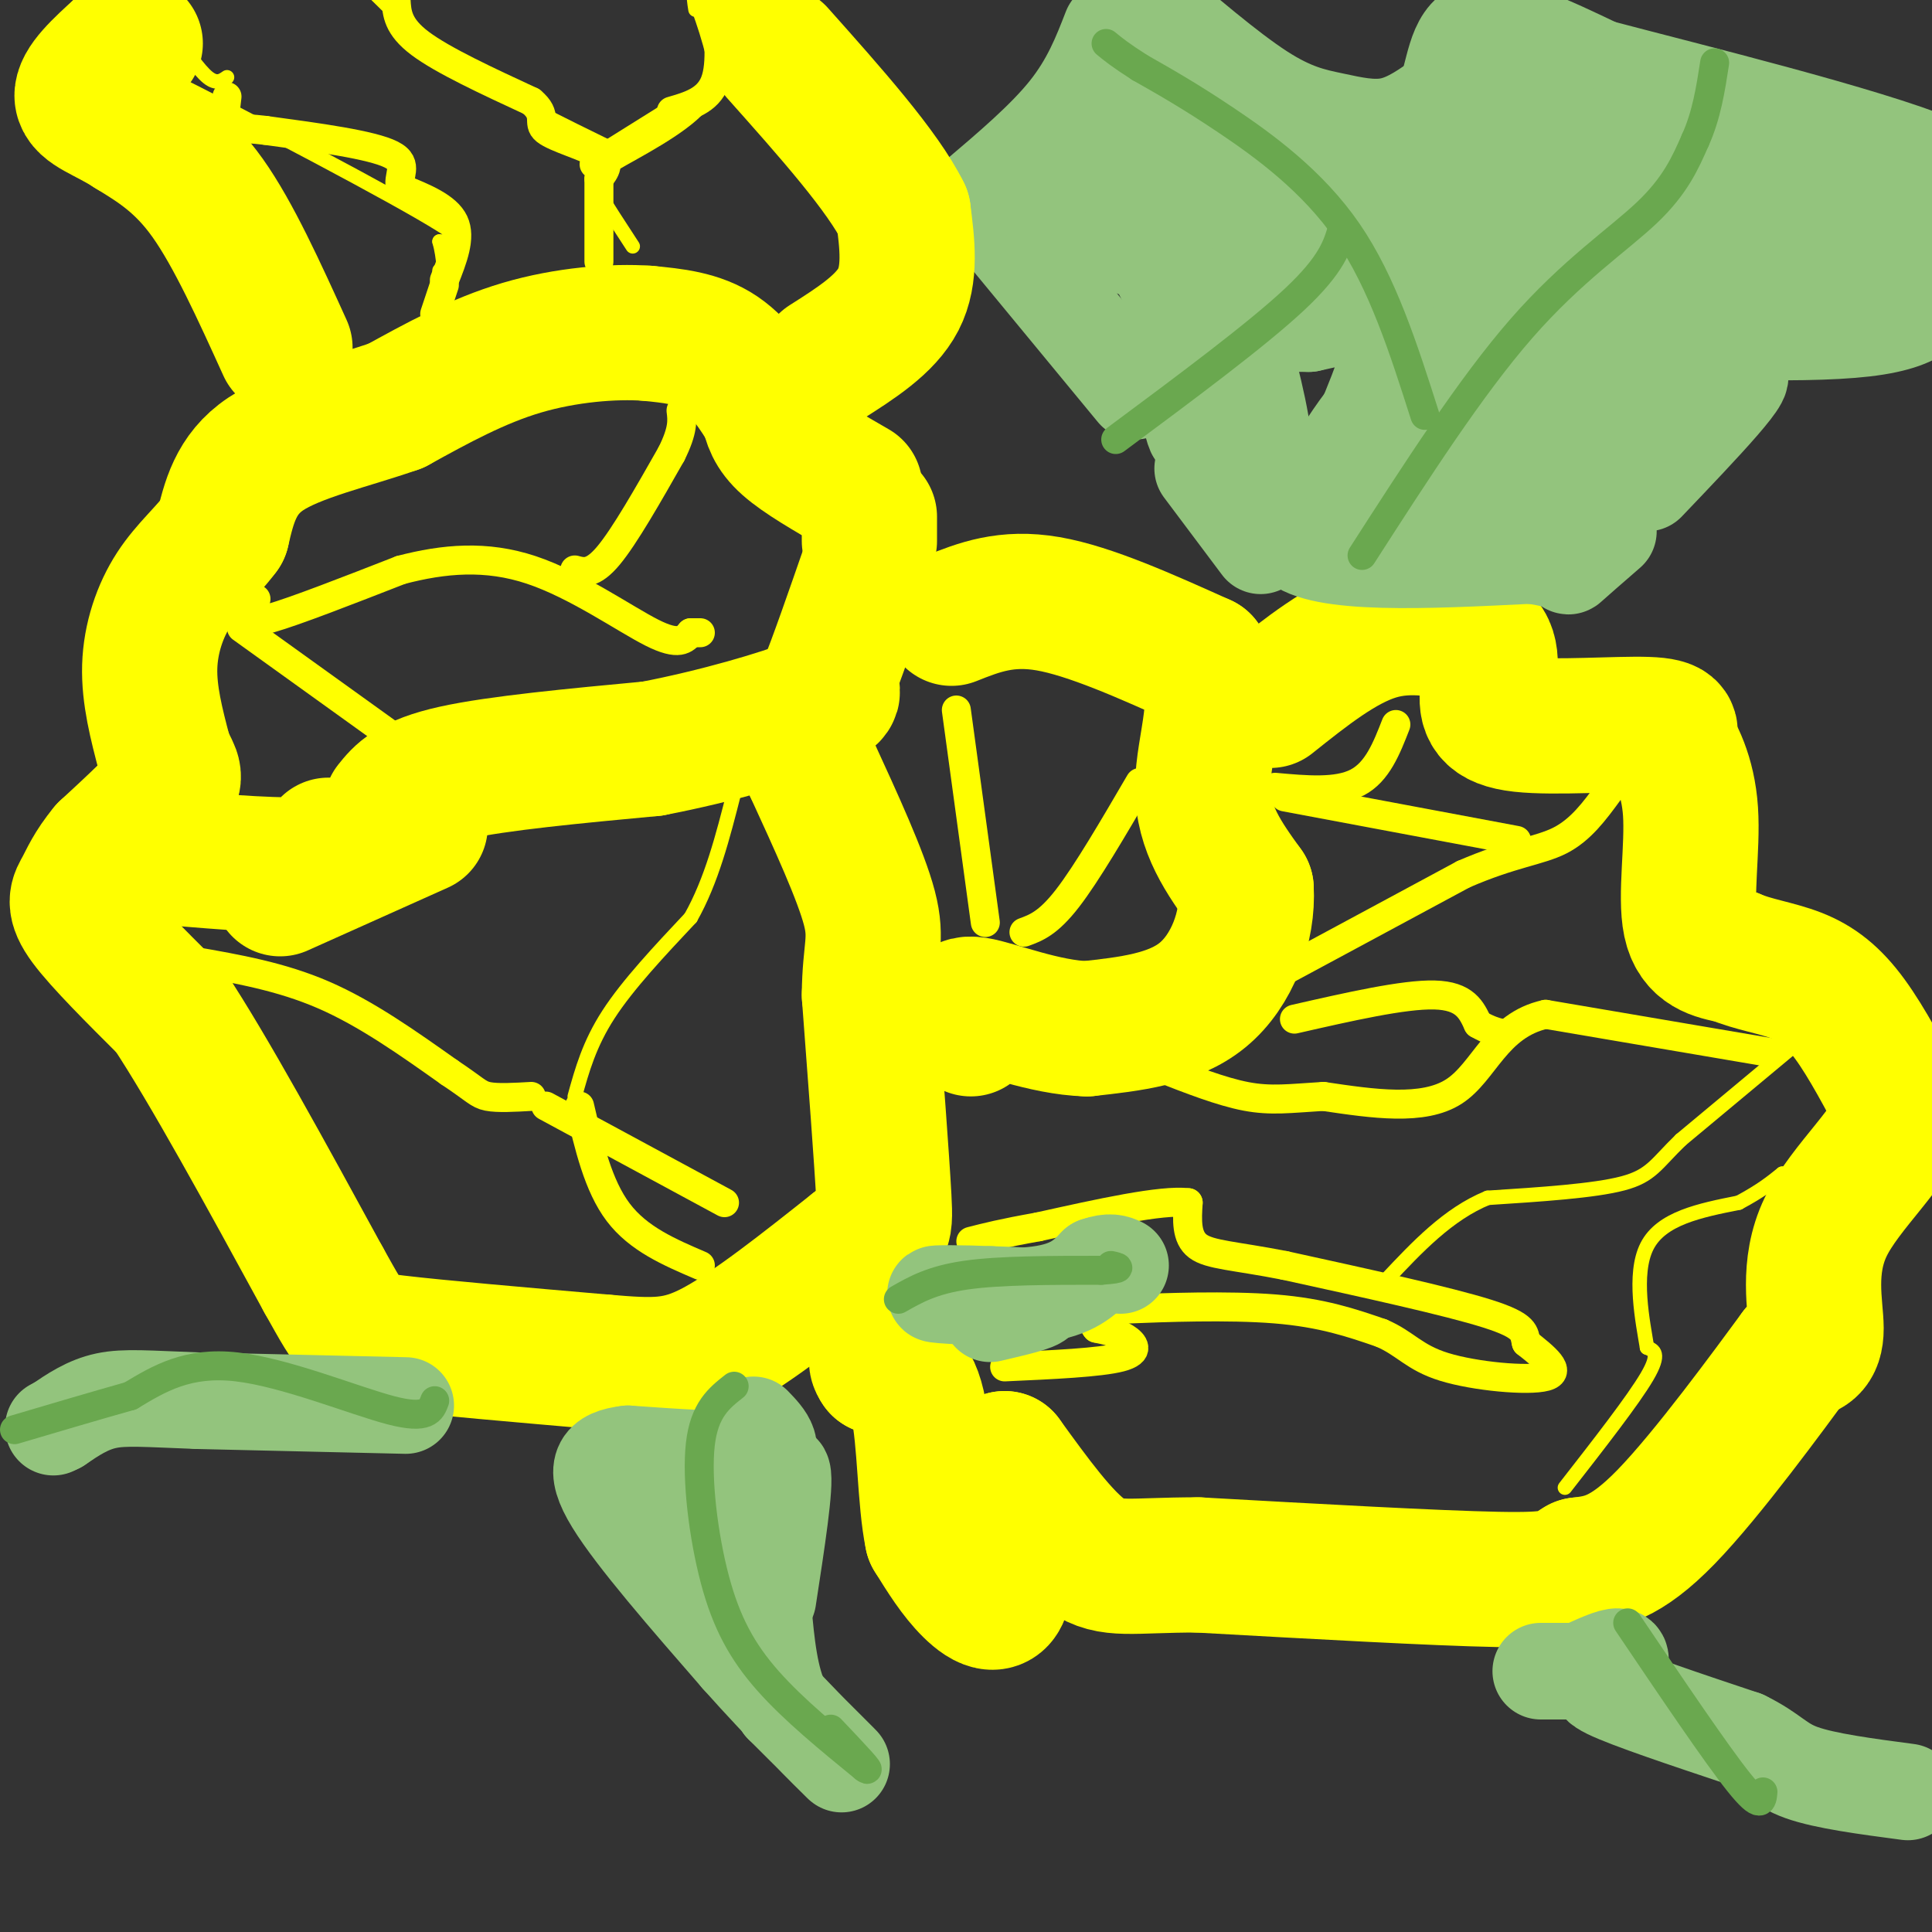 <svg viewBox='0 0 400 400' version='1.1' xmlns='http://www.w3.org/2000/svg' xmlns:xlink='http://www.w3.org/1999/xlink'><rect x="0" y="0" width="400" height="400" fill="#333333" stroke="none"/><g fill='none' stroke='#ffff00' stroke-width='28' stroke-linecap='round' stroke-linejoin='round'><path d='M58,184c0.000,0.000 29.000,-13.000 29,-13'/><path d='M81,167c2.000,-2.500 4.000,-5.000 13,-7c9.000,-2.000 25.000,-3.500 41,-5'/><path d='M135,155c13.578,-2.600 27.022,-6.600 33,-9c5.978,-2.400 4.489,-3.200 3,-4'/><path d='M171,142c2.000,-4.833 5.500,-14.917 9,-25'/><path d='M180,112c0.000,0.000 0.000,-5.000 0,-5'/><path d='M177,101c-5.500,-3.167 -11.000,-6.333 -14,-9c-3.000,-2.667 -3.500,-4.833 -4,-7'/><path d='M159,85c-2.178,-3.578 -5.622,-9.022 -10,-12c-4.378,-2.978 -9.689,-3.489 -15,-4'/><path d='M134,69c-6.956,-0.489 -16.844,0.289 -26,3c-9.156,2.711 -17.578,7.356 -26,12'/><path d='M82,84c-9.644,3.378 -20.756,5.822 -27,10c-6.244,4.178 -7.622,10.089 -9,16'/><path d='M46,110c-3.321,4.452 -7.125,7.583 -10,12c-2.875,4.417 -4.821,10.119 -5,16c-0.179,5.881 1.411,11.940 3,18'/><path d='M34,156c1.267,3.778 2.933,4.222 1,7c-1.933,2.778 -7.467,7.889 -13,13'/><path d='M22,176c-3.000,3.619 -4.000,6.167 -5,8c-1.000,1.833 -2.000,2.952 1,7c3.000,4.048 10.000,11.024 17,18'/><path d='M35,209c8.167,12.333 20.083,34.167 32,56'/><path d='M67,265c6.400,11.422 6.400,11.978 15,13c8.600,1.022 25.800,2.511 43,4'/><path d='M125,282c10.511,0.889 15.289,1.111 23,-3c7.711,-4.111 18.356,-12.556 29,-21'/><path d='M177,258c5.978,-3.622 6.422,-2.178 6,-10c-0.422,-7.822 -1.711,-24.911 -3,-42'/><path d='M180,206c0.067,-9.244 1.733,-11.356 0,-18c-1.733,-6.644 -6.867,-17.822 -12,-29'/><path d='M168,159c-2.333,-5.833 -2.167,-5.917 -2,-6'/><path d='M68,175c0.250,1.833 0.500,3.667 -6,4c-6.500,0.333 -19.750,-0.833 -33,-2'/></g>
<g fill='none' stroke='#ffff00' stroke-width='6' stroke-linecap='round' stroke-linejoin='round'><path d='M53,124c-0.267,0.933 -0.533,1.867 -1,3c-0.467,1.133 -1.133,2.467 4,1c5.133,-1.467 16.067,-5.733 27,-10'/><path d='M83,118c8.893,-2.321 17.625,-3.125 27,0c9.375,3.125 19.393,10.179 25,13c5.607,2.821 6.804,1.411 8,0'/><path d='M143,131c1.667,0.000 1.833,0.000 2,0'/><path d='M119,118c1.833,0.500 3.667,1.000 7,-3c3.333,-4.000 8.167,-12.500 13,-21'/><path d='M139,94c2.500,-5.000 2.250,-7.000 2,-9'/><path d='M82,153c0.000,0.000 -32.000,-23.000 -32,-23'/><path d='M40,199c9.083,1.583 18.167,3.167 27,7c8.833,3.833 17.417,9.917 26,16'/><path d='M93,222c5.422,3.600 5.978,4.600 8,5c2.022,0.400 5.511,0.200 9,0'/><path d='M113,229c0.000,0.000 37.000,20.000 37,20'/><path d='M145,262c-6.417,-2.750 -12.833,-5.500 -17,-11c-4.167,-5.500 -6.083,-13.750 -8,-22'/></g>
<g fill='none' stroke='#ffff00' stroke-width='28' stroke-linecap='round' stroke-linejoin='round'><path d='M197,128c5.667,-2.250 11.333,-4.500 20,-3c8.667,1.500 20.333,6.750 32,12'/><path d='M249,137c4.578,6.711 0.022,17.489 0,26c-0.022,8.511 4.489,14.756 9,21'/><path d='M258,184c0.467,7.844 -2.867,16.956 -9,22c-6.133,5.044 -15.067,6.022 -24,7'/><path d='M225,213c-8.800,-0.244 -18.800,-4.356 -23,-5c-4.200,-0.644 -2.600,2.178 -1,5'/><path d='M263,145c7.417,-5.917 14.833,-11.833 22,-14c7.167,-2.167 14.083,-0.583 21,1'/><path d='M306,132c3.679,2.212 2.378,7.242 2,11c-0.378,3.758 0.167,6.242 7,7c6.833,0.758 19.952,-0.212 26,0c6.048,0.212 5.024,1.606 4,3'/><path d='M345,153c1.857,2.571 4.500,7.500 5,15c0.500,7.500 -1.143,17.571 0,23c1.143,5.429 5.071,6.214 9,7'/><path d='M359,198c3.810,1.679 8.833,2.375 13,4c4.167,1.625 7.476,4.179 11,9c3.524,4.821 7.262,11.911 11,19'/><path d='M394,230c-1.845,7.179 -11.958,15.625 -16,24c-4.042,8.375 -2.012,16.679 -2,21c0.012,4.321 -1.994,4.661 -4,5'/><path d='M372,280c-5.822,7.889 -18.378,25.111 -27,34c-8.622,8.889 -13.311,9.444 -18,10'/><path d='M327,324c-3.822,2.356 -4.378,3.244 -17,3c-12.622,-0.244 -37.311,-1.622 -62,-3'/><path d='M248,324c-14.000,-0.022 -18.000,1.422 -23,-2c-5.000,-3.422 -11.000,-11.711 -17,-20'/><path d='M208,302c-2.310,2.310 0.417,18.083 0,25c-0.417,6.917 -3.976,4.976 -7,2c-3.024,-2.976 -5.512,-6.988 -8,-11'/><path d='M193,318c-1.556,-7.356 -1.444,-20.244 -3,-27c-1.556,-6.756 -4.778,-7.378 -8,-8'/><path d='M182,283c-1.167,-1.667 -0.083,-1.833 1,-2'/></g>
<g fill='none' stroke='#ffff00' stroke-width='6' stroke-linecap='round' stroke-linejoin='round'><path d='M264,202c0.000,0.000 39.000,-21.000 39,-21'/><path d='M303,181c10.067,-4.378 15.733,-4.822 20,-7c4.267,-2.178 7.133,-6.089 10,-10'/><path d='M314,174c0.000,0.000 -48.000,-9.000 -48,-9'/><path d='M264,163c6.417,0.583 12.833,1.167 17,-1c4.167,-2.167 6.083,-7.083 8,-12'/><path d='M367,218c0.000,0.000 -47.000,-8.000 -47,-8'/><path d='M320,210c-10.333,2.267 -12.667,11.933 -19,16c-6.333,4.067 -16.667,2.533 -27,1'/><path d='M274,227c-6.956,0.422 -10.844,0.978 -16,0c-5.156,-0.978 -11.578,-3.489 -18,-6'/><path d='M268,211c11.333,-2.583 22.667,-5.167 29,-5c6.333,0.167 7.667,3.083 9,6'/><path d='M306,212c2.333,1.333 3.667,1.667 5,2'/><path d='M208,283c9.889,-0.444 19.778,-0.889 24,-2c4.222,-1.111 2.778,-2.889 1,-4c-1.778,-1.111 -3.889,-1.556 -6,-2'/><path d='M227,275c-0.944,-0.944 -0.305,-2.305 0,-3c0.305,-0.695 0.274,-0.726 7,-1c6.726,-0.274 20.207,-0.793 30,0c9.793,0.793 15.896,2.896 22,5'/><path d='M286,276c5.048,2.155 6.667,5.042 13,7c6.333,1.958 17.381,2.988 21,2c3.619,-0.988 -0.190,-3.994 -4,-7'/><path d='M316,278c-0.533,-1.978 0.133,-3.422 -8,-6c-8.133,-2.578 -25.067,-6.289 -42,-10'/><path d='M266,262c-10.444,-2.044 -15.556,-2.156 -18,-4c-2.444,-1.844 -2.222,-5.422 -2,-9'/><path d='M246,249c-5.500,-0.667 -18.250,2.167 -31,5'/><path d='M215,254c-7.500,1.333 -10.750,2.167 -14,3'/><path d='M204,191c0.000,0.000 -6.000,-44.000 -6,-44'/><path d='M197,137c0.000,0.000 0.100,0.100 0.1,0.1'/><path d='M212,193c2.500,-0.917 5.000,-1.833 9,-7c4.000,-5.167 9.500,-14.583 15,-24'/></g>
<g fill='none' stroke='#93c47d' stroke-width='20' stroke-linecap='round' stroke-linejoin='round'><path d='M205,272c5.000,-1.167 10.000,-2.333 10,-3c0.000,-0.667 -5.000,-0.833 -10,-1'/><path d='M205,268c-5.143,-0.226 -13.000,-0.292 -11,0c2.000,0.292 13.857,0.940 21,0c7.143,-0.940 9.571,-3.470 12,-6'/><path d='M227,262c2.833,-1.000 3.917,-0.500 5,0'/><path d='M156,295c1.289,1.333 2.578,2.667 3,4c0.422,1.333 -0.022,2.667 -5,3c-4.978,0.333 -14.489,-0.333 -24,-1'/><path d='M130,301c-5.556,0.644 -7.444,2.756 -3,10c4.444,7.244 15.222,19.622 26,32'/><path d='M153,343c9.244,10.400 19.356,20.400 21,22c1.644,1.600 -5.178,-5.200 -12,-12'/><path d='M162,353c-2.667,-5.333 -3.333,-12.667 -4,-20'/><path d='M159,331c1.833,-11.917 3.667,-23.833 3,-26c-0.667,-2.167 -3.833,5.417 -7,13'/><path d='M155,318c-2.500,1.833 -5.250,-0.083 -8,-2'/><path d='M84,291c0.000,0.000 -43.000,-1.000 -43,-1'/><path d='M41,290c-10.467,-0.378 -15.133,-0.822 -19,0c-3.867,0.822 -6.933,2.911 -10,5'/><path d='M12,295c-1.667,0.833 -0.833,0.417 0,0'/><path d='M319,346c0.000,0.000 8.000,0.000 8,0'/><path d='M327,346c3.417,-1.583 6.833,-3.167 8,-3c1.167,0.167 0.083,2.083 -1,4'/><path d='M334,347c-1.622,0.844 -5.178,0.956 -1,3c4.178,2.044 16.089,6.022 28,10'/><path d='M361,360c6.044,2.933 7.156,5.267 12,7c4.844,1.733 13.422,2.867 22,4'/><path d='M261,113c0.000,0.000 -12.000,-16.000 -12,-16'/><path d='M235,81c0.000,0.000 -33.000,-40.000 -33,-40'/><path d='M202,41c7.167,-6.083 14.333,-12.167 19,-18c4.667,-5.833 6.833,-11.417 9,-17'/><path d='M236,-1c9.161,7.839 18.321,15.679 25,20c6.679,4.321 10.875,5.125 15,6c4.125,0.875 8.179,1.821 12,1c3.821,-0.821 7.411,-3.411 11,-6'/><path d='M299,20c2.156,-4.400 2.044,-12.400 7,-14c4.956,-1.600 14.978,3.200 25,8'/><path d='M331,14c19.356,5.111 55.244,13.889 70,20c14.756,6.111 8.378,9.556 2,13'/><path d='M403,47c-0.060,3.893 -1.208,7.125 -2,11c-0.792,3.875 -1.226,8.393 -15,10c-13.774,1.607 -40.887,0.304 -68,-1'/><path d='M318,67c-17.156,2.378 -26.044,8.822 -33,17c-6.956,8.178 -11.978,18.089 -17,28'/><path d='M268,112c5.333,5.167 27.167,4.083 49,3'/><path d='M317,115c9.044,1.222 7.156,2.778 8,2c0.844,-0.778 4.422,-3.889 8,-7'/><path d='M341,100c11.600,-12.156 23.200,-24.311 18,-22c-5.200,2.311 -27.200,19.089 -39,26c-11.800,6.911 -13.400,3.956 -15,1'/><path d='M305,105c0.000,-2.333 7.500,-8.667 15,-15'/><path d='M318,90c-11.822,5.933 -23.644,11.867 -25,10c-1.356,-1.867 7.756,-11.533 19,-19c11.244,-7.467 24.622,-12.733 38,-18'/><path d='M350,63c11.833,-4.667 22.417,-7.333 33,-10'/><path d='M392,47c-0.600,-1.911 -1.200,-3.822 -3,-6c-1.800,-2.178 -4.800,-4.622 -17,-7c-12.200,-2.378 -33.600,-4.689 -55,-7'/><path d='M317,27c-11.373,-2.072 -12.306,-3.751 -13,-2c-0.694,1.751 -1.148,6.933 -11,9c-9.852,2.067 -29.100,1.019 -38,0c-8.900,-1.019 -7.450,-2.010 -6,-3'/><path d='M249,31c-3.067,-2.200 -7.733,-6.200 -12,-4c-4.267,2.200 -8.133,10.600 -12,19'/><path d='M225,46c2.133,4.111 13.467,4.889 21,12c7.533,7.111 11.267,20.556 15,34'/><path d='M261,92c1.614,0.868 -1.852,-13.961 -4,-21c-2.148,-7.039 -2.978,-6.289 -5,-5c-2.022,1.289 -5.237,3.116 -6,9c-0.763,5.884 0.925,15.824 2,15c1.075,-0.824 1.538,-12.412 2,-24'/><path d='M250,66c0.064,-5.959 -0.777,-8.855 -3,-12c-2.223,-3.145 -5.829,-6.539 3,-6c8.829,0.539 30.094,5.011 45,5c14.906,-0.011 23.453,-4.506 32,-9'/><path d='M327,44c13.655,-2.524 31.792,-4.333 31,0c-0.792,4.333 -20.512,14.810 -31,22c-10.488,7.190 -11.744,11.095 -13,15'/><path d='M314,81c-3.800,3.489 -6.800,4.711 -2,2c4.800,-2.711 17.400,-9.356 30,-16'/><path d='M345,65c4.067,-4.667 8.133,-9.333 13,-12c4.867,-2.667 10.533,-3.333 12,-5c1.467,-1.667 -1.267,-4.333 -4,-7'/><path d='M366,41c-15.119,-2.810 -50.917,-6.333 -64,-4c-13.083,2.333 -3.452,10.524 3,17c6.452,6.476 9.726,11.238 13,16'/><path d='M318,70c2.372,3.767 1.801,5.185 2,5c0.199,-0.185 1.169,-1.973 7,0c5.831,1.973 16.523,7.707 11,12c-5.523,4.293 -27.262,7.147 -49,10'/><path d='M289,97c-9.150,1.911 -7.525,1.687 -8,2c-0.475,0.313 -3.051,1.161 -1,-5c2.051,-6.161 8.729,-19.332 8,-25c-0.729,-5.668 -8.864,-3.834 -17,-2'/><path d='M271,67c-7.578,-0.089 -18.022,0.689 -24,-4c-5.978,-4.689 -7.489,-14.844 -9,-25'/><path d='M238,38c-0.915,-9.066 1.299,-19.230 1,-22c-0.299,-2.770 -3.111,1.856 -5,6c-1.889,4.144 -2.855,7.808 -1,15c1.855,7.192 6.530,17.912 10,24c3.470,6.088 5.735,7.544 8,9'/><path d='M251,70c1.333,1.500 0.667,0.750 0,0'/></g>
<g fill='none' stroke='#ffff00' stroke-width='3' stroke-linecap='round' stroke-linejoin='round'><path d='M324,308c7.083,-9.083 14.167,-18.167 17,-23c2.833,-4.833 1.417,-5.417 0,-6'/><path d='M341,279c-0.844,-5.200 -2.956,-15.200 0,-21c2.956,-5.800 10.978,-7.400 19,-9'/><path d='M360,249c4.667,-2.500 6.833,-4.250 9,-6'/><path d='M369,243c0.000,0.000 0.100,0.100 0.1,0.1'/><path d='M372,216c0.000,0.000 -24.000,20.000 -24,20'/><path d='M348,236c-5.156,4.978 -6.044,7.422 -12,9c-5.956,1.578 -16.978,2.289 -28,3'/><path d='M308,248c-8.167,3.333 -14.583,10.167 -21,17'/><path d='M119,227c1.500,-5.417 3.000,-10.833 7,-17c4.000,-6.167 10.500,-13.083 17,-20'/><path d='M143,190c4.333,-7.667 6.667,-16.833 9,-26'/><path d='M59,73c-2.667,-6.083 -5.333,-12.167 -9,-17c-3.667,-4.833 -8.333,-8.417 -13,-12'/><path d='M37,44c-4.690,-2.083 -9.917,-1.292 -12,-7c-2.083,-5.708 -1.024,-17.917 0,-23c1.024,-5.083 2.012,-3.042 3,-1'/><path d='M28,13c13.400,6.467 45.400,23.133 59,31c13.600,7.867 8.800,6.933 4,6'/><path d='M91,50c0.889,3.067 1.111,7.733 1,9c-0.111,1.267 -0.556,-0.867 -1,-3'/><path d='M47,16c-1.083,0.750 -2.167,1.500 -4,0c-1.833,-1.500 -4.417,-5.250 -7,-9'/><path d='M151,-1c15.417,16.250 30.833,32.500 38,42c7.167,9.500 6.083,12.250 5,15'/><path d='M194,56c0.643,4.167 -0.250,7.083 -1,9c-0.750,1.917 -1.357,2.833 -6,5c-4.643,2.167 -13.321,5.583 -22,9'/><path d='M165,79c-4.167,1.500 -3.583,0.750 -3,0'/><path d='M131,51c-2.774,-4.244 -5.547,-8.488 -7,-11c-1.453,-2.512 -1.585,-3.292 3,-6c4.585,-2.708 13.888,-7.344 18,-12c4.112,-4.656 3.032,-9.330 2,-13c-1.032,-3.670 -2.016,-6.335 -3,-9'/><path d='M144,0c-0.500,-1.167 -0.250,0.417 0,2'/><path d='M127,31c-10.917,-5.333 -21.833,-10.667 -30,-16c-8.167,-5.333 -13.583,-10.667 -19,-16'/></g>
<g fill='none' stroke='#ffff00' stroke-width='28' stroke-linecap='round' stroke-linejoin='round'><path d='M171,75c6.167,-3.917 12.333,-7.833 15,-13c2.667,-5.167 1.833,-11.583 1,-18'/><path d='M187,44c-4.167,-8.500 -15.083,-20.750 -26,-33'/><path d='M59,72c-5.333,-11.750 -10.667,-23.500 -16,-31c-5.333,-7.500 -10.667,-10.750 -16,-14'/><path d='M27,27c-5.067,-3.289 -9.733,-4.511 -10,-7c-0.267,-2.489 3.867,-6.244 8,-10'/><path d='M25,10c1.833,-1.833 2.417,-1.417 3,-1'/></g>
<g fill='none' stroke='#ffff00' stroke-width='6' stroke-linecap='round' stroke-linejoin='round'><path d='M90,65c0.000,0.000 2.000,-6.000 2,-6'/><path d='M92,58c1.750,-4.417 3.500,-8.833 2,-12c-1.500,-3.167 -6.250,-5.083 -11,-7'/><path d='M83,39c-1.000,-2.422 2.000,-4.978 -2,-7c-4.000,-2.022 -15.000,-3.511 -26,-5'/><path d='M55,27c-5.822,-0.733 -7.378,-0.067 -8,-1c-0.622,-0.933 -0.311,-3.467 0,-6'/><path d='M82,0c0.167,2.750 0.333,5.500 5,9c4.667,3.500 13.833,7.750 23,12'/><path d='M110,21c3.583,2.976 1.042,4.417 3,6c1.958,1.583 8.417,3.310 11,5c2.583,1.690 1.292,3.345 0,5'/><path d='M124,37c0.000,4.467 0.000,13.133 0,16c-0.000,2.867 0.000,-0.067 0,-3'/><path d='M123,34c0.000,0.000 16.000,-10.000 16,-10'/><path d='M139,23c3.750,-1.083 7.500,-2.167 9,-6c1.500,-3.833 0.750,-10.417 0,-17'/><path d='M148,0c-0.167,-2.833 -0.583,-1.417 -1,0'/></g>
<g fill='none' stroke='#6aa84f' stroke-width='6' stroke-linecap='round' stroke-linejoin='round'><path d='M186,269c3.500,-2.000 7.000,-4.000 14,-5c7.000,-1.000 17.500,-1.000 28,-1'/><path d='M228,263c5.000,-0.333 3.500,-0.667 2,-1'/><path d='M282,115c11.267,-17.511 22.533,-35.022 33,-47c10.467,-11.978 20.133,-18.422 26,-24c5.867,-5.578 7.933,-10.289 10,-15'/><path d='M351,29c2.333,-5.167 3.167,-10.583 4,-16'/><path d='M295,86c-4.378,-13.733 -8.756,-27.467 -16,-38c-7.244,-10.533 -17.356,-17.867 -25,-23c-7.644,-5.133 -12.822,-8.067 -18,-11'/><path d='M236,14c-4.167,-2.667 -5.583,-3.833 -7,-5'/><path d='M231,91c14.583,-10.833 29.167,-21.667 37,-29c7.833,-7.333 8.917,-11.167 10,-15'/><path d='M337,336c9.167,13.583 18.333,27.167 23,33c4.667,5.833 4.833,3.917 5,2'/><path d='M152,287c-3.089,2.423 -6.179,4.845 -7,12c-0.821,7.155 0.625,19.042 3,28c2.375,8.958 5.679,14.988 11,21c5.321,6.012 12.661,12.006 20,18'/><path d='M179,366c2.167,1.667 -2.417,-3.167 -7,-8'/><path d='M90,290c-0.733,1.978 -1.467,3.956 -9,2c-7.533,-1.956 -21.867,-7.844 -32,-9c-10.133,-1.156 -16.067,2.422 -22,6'/><path d='M27,289c-7.667,2.167 -15.833,4.583 -24,7'/></g>
</svg>